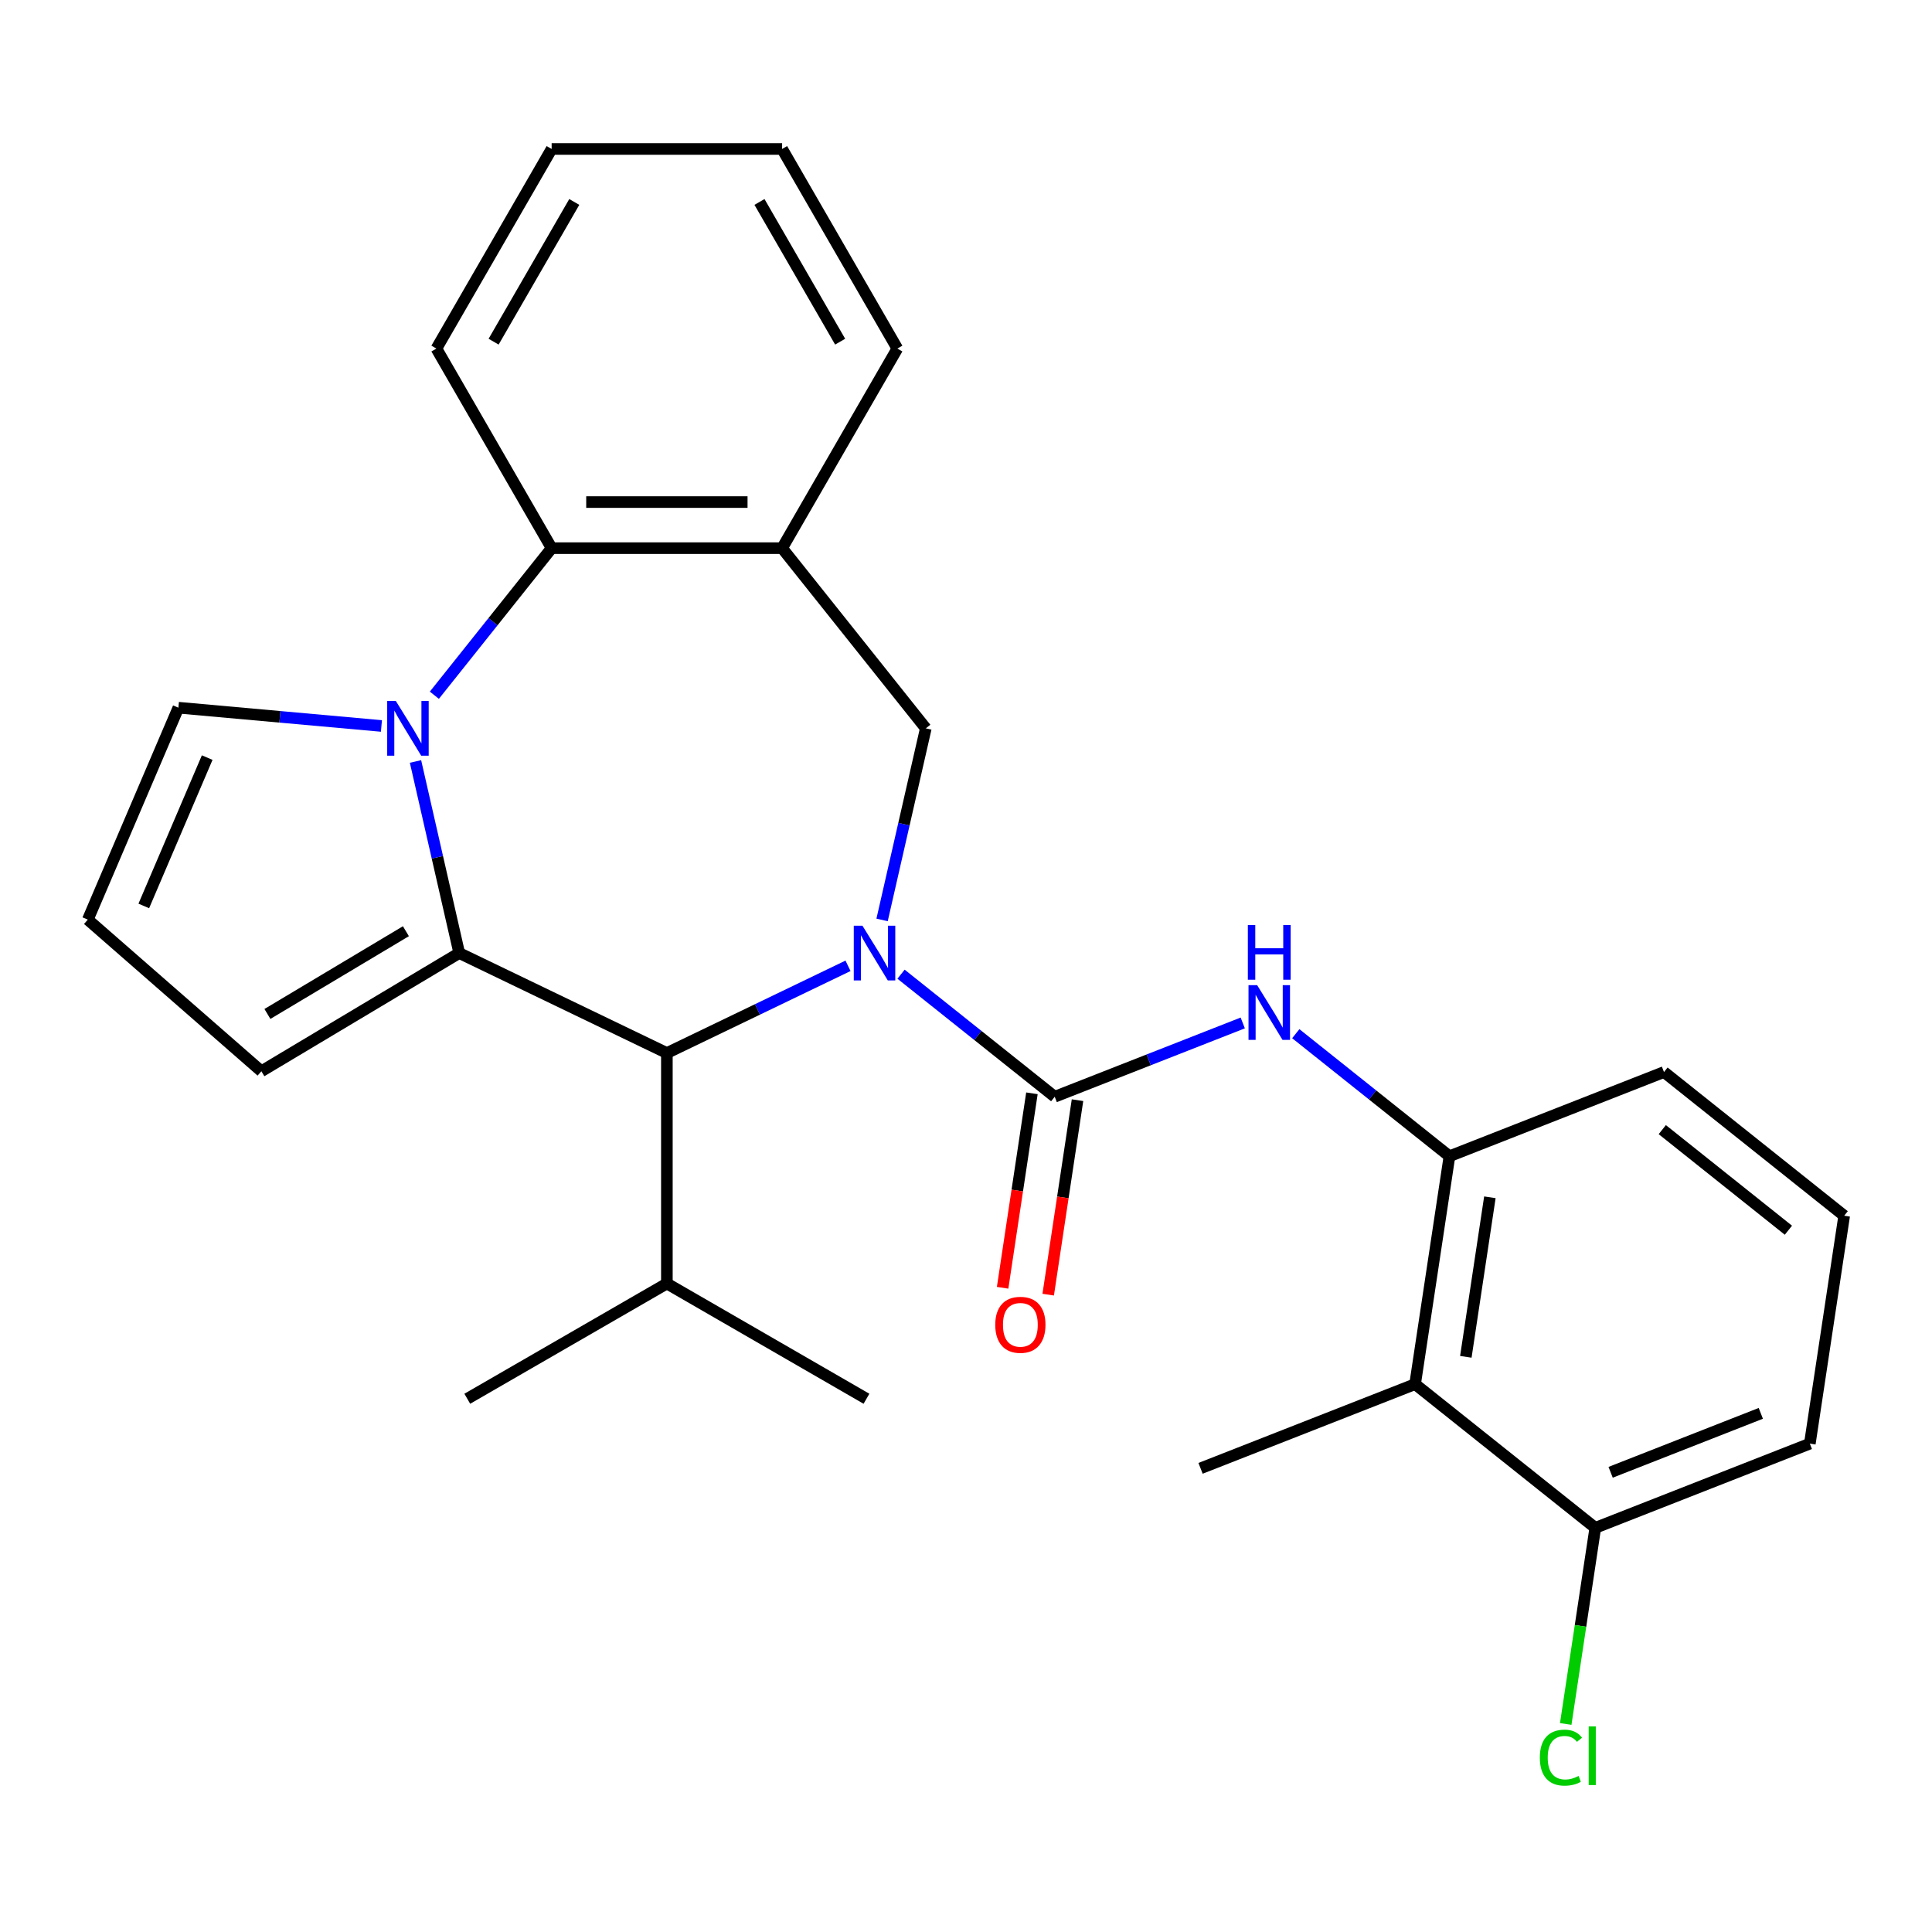 <?xml version='1.0' encoding='iso-8859-1'?>
<svg version='1.1' baseProfile='full'
              xmlns='http://www.w3.org/2000/svg'
                      xmlns:rdkit='http://www.rdkit.org/xml'
                      xmlns:xlink='http://www.w3.org/1999/xlink'
                  xml:space='preserve'
width='1000px' height='1000px' viewBox='0 0 1000 1000'>
<!-- END OF HEADER -->
<rect style='opacity:1.0;fill:#FFFFFF;stroke:none' width='1000' height='1000' x='0' y='0'> </rect>
<path class='bond-2' d='M 466.376,504.239 L 506.148,535.956' style='fill:none;fill-rule:evenodd;stroke:#0000FF;stroke-width:6px;stroke-linecap:butt;stroke-linejoin:miter;stroke-opacity:1' />
<path class='bond-2' d='M 506.148,535.956 L 545.92,567.673' style='fill:none;fill-rule:evenodd;stroke:#000000;stroke-width:6px;stroke-linecap:butt;stroke-linejoin:miter;stroke-opacity:1' />
<path class='bond-3' d='M 438.932,499.904 L 392.053,522.479' style='fill:none;fill-rule:evenodd;stroke:#0000FF;stroke-width:6px;stroke-linecap:butt;stroke-linejoin:miter;stroke-opacity:1' />
<path class='bond-3' d='M 392.053,522.479 L 345.175,545.054' style='fill:none;fill-rule:evenodd;stroke:#000000;stroke-width:6px;stroke-linecap:butt;stroke-linejoin:miter;stroke-opacity:1' />
<path class='bond-4' d='M 456.566,476.153 L 467.883,426.574' style='fill:none;fill-rule:evenodd;stroke:#0000FF;stroke-width:6px;stroke-linecap:butt;stroke-linejoin:miter;stroke-opacity:1' />
<path class='bond-4' d='M 467.883,426.574 L 479.199,376.994' style='fill:none;fill-rule:evenodd;stroke:#000000;stroke-width:6px;stroke-linecap:butt;stroke-linejoin:miter;stroke-opacity:1' />
<path class='bond-0' d='M 237.697,493.295 L 345.175,545.054' style='fill:none;fill-rule:evenodd;stroke:#000000;stroke-width:6px;stroke-linecap:butt;stroke-linejoin:miter;stroke-opacity:1' />
<path class='bond-1' d='M 237.697,493.295 L 226.38,443.716' style='fill:none;fill-rule:evenodd;stroke:#000000;stroke-width:6px;stroke-linecap:butt;stroke-linejoin:miter;stroke-opacity:1' />
<path class='bond-1' d='M 226.38,443.716 L 215.064,394.136' style='fill:none;fill-rule:evenodd;stroke:#0000FF;stroke-width:6px;stroke-linecap:butt;stroke-linejoin:miter;stroke-opacity:1' />
<path class='bond-11' d='M 237.697,493.295 L 135.29,554.48' style='fill:none;fill-rule:evenodd;stroke:#000000;stroke-width:6px;stroke-linecap:butt;stroke-linejoin:miter;stroke-opacity:1' />
<path class='bond-11' d='M 210.099,481.992 L 138.414,524.821' style='fill:none;fill-rule:evenodd;stroke:#000000;stroke-width:6px;stroke-linecap:butt;stroke-linejoin:miter;stroke-opacity:1' />
<path class='bond-10' d='M 197.429,375.759 L 144.884,371.03' style='fill:none;fill-rule:evenodd;stroke:#0000FF;stroke-width:6px;stroke-linecap:butt;stroke-linejoin:miter;stroke-opacity:1' />
<path class='bond-10' d='M 144.884,371.03 L 92.339,366.301' style='fill:none;fill-rule:evenodd;stroke:#000000;stroke-width:6px;stroke-linecap:butt;stroke-linejoin:miter;stroke-opacity:1' />
<path class='bond-27' d='M 224.822,359.852 L 255.176,321.79' style='fill:none;fill-rule:evenodd;stroke:#0000FF;stroke-width:6px;stroke-linecap:butt;stroke-linejoin:miter;stroke-opacity:1' />
<path class='bond-27' d='M 255.176,321.79 L 285.529,283.728' style='fill:none;fill-rule:evenodd;stroke:#000000;stroke-width:6px;stroke-linecap:butt;stroke-linejoin:miter;stroke-opacity:1' />
<path class='bond-6' d='M 545.92,567.673 L 594.582,548.575' style='fill:none;fill-rule:evenodd;stroke:#000000;stroke-width:6px;stroke-linecap:butt;stroke-linejoin:miter;stroke-opacity:1' />
<path class='bond-6' d='M 594.582,548.575 L 643.244,529.476' style='fill:none;fill-rule:evenodd;stroke:#0000FF;stroke-width:6px;stroke-linecap:butt;stroke-linejoin:miter;stroke-opacity:1' />
<path class='bond-12' d='M 534.124,565.895 L 526.538,616.224' style='fill:none;fill-rule:evenodd;stroke:#000000;stroke-width:6px;stroke-linecap:butt;stroke-linejoin:miter;stroke-opacity:1' />
<path class='bond-12' d='M 526.538,616.224 L 518.953,666.553' style='fill:none;fill-rule:evenodd;stroke:#FF0000;stroke-width:6px;stroke-linecap:butt;stroke-linejoin:miter;stroke-opacity:1' />
<path class='bond-12' d='M 557.716,569.451 L 550.13,619.78' style='fill:none;fill-rule:evenodd;stroke:#000000;stroke-width:6px;stroke-linecap:butt;stroke-linejoin:miter;stroke-opacity:1' />
<path class='bond-12' d='M 550.13,619.78 L 542.545,670.109' style='fill:none;fill-rule:evenodd;stroke:#FF0000;stroke-width:6px;stroke-linecap:butt;stroke-linejoin:miter;stroke-opacity:1' />
<path class='bond-15' d='M 345.175,545.054 L 345.175,664.347' style='fill:none;fill-rule:evenodd;stroke:#000000;stroke-width:6px;stroke-linecap:butt;stroke-linejoin:miter;stroke-opacity:1' />
<path class='bond-7' d='M 479.199,376.994 L 404.821,283.728' style='fill:none;fill-rule:evenodd;stroke:#000000;stroke-width:6px;stroke-linecap:butt;stroke-linejoin:miter;stroke-opacity:1' />
<path class='bond-5' d='M 285.529,283.728 L 404.821,283.728' style='fill:none;fill-rule:evenodd;stroke:#000000;stroke-width:6px;stroke-linecap:butt;stroke-linejoin:miter;stroke-opacity:1' />
<path class='bond-5' d='M 303.423,259.869 L 386.927,259.869' style='fill:none;fill-rule:evenodd;stroke:#000000;stroke-width:6px;stroke-linecap:butt;stroke-linejoin:miter;stroke-opacity:1' />
<path class='bond-19' d='M 285.529,283.728 L 225.883,180.417' style='fill:none;fill-rule:evenodd;stroke:#000000;stroke-width:6px;stroke-linecap:butt;stroke-linejoin:miter;stroke-opacity:1' />
<path class='bond-8' d='M 670.689,535.034 L 710.461,566.751' style='fill:none;fill-rule:evenodd;stroke:#0000FF;stroke-width:6px;stroke-linecap:butt;stroke-linejoin:miter;stroke-opacity:1' />
<path class='bond-8' d='M 710.461,566.751 L 750.233,598.468' style='fill:none;fill-rule:evenodd;stroke:#000000;stroke-width:6px;stroke-linecap:butt;stroke-linejoin:miter;stroke-opacity:1' />
<path class='bond-17' d='M 404.821,283.728 L 464.467,180.417' style='fill:none;fill-rule:evenodd;stroke:#000000;stroke-width:6px;stroke-linecap:butt;stroke-linejoin:miter;stroke-opacity:1' />
<path class='bond-9' d='M 750.233,598.468 L 732.453,716.428' style='fill:none;fill-rule:evenodd;stroke:#000000;stroke-width:6px;stroke-linecap:butt;stroke-linejoin:miter;stroke-opacity:1' />
<path class='bond-9' d='M 771.158,619.718 L 758.712,702.29' style='fill:none;fill-rule:evenodd;stroke:#000000;stroke-width:6px;stroke-linecap:butt;stroke-linejoin:miter;stroke-opacity:1' />
<path class='bond-18' d='M 750.233,598.468 L 861.279,554.886' style='fill:none;fill-rule:evenodd;stroke:#000000;stroke-width:6px;stroke-linecap:butt;stroke-linejoin:miter;stroke-opacity:1' />
<path class='bond-14' d='M 732.453,716.428 L 825.72,790.806' style='fill:none;fill-rule:evenodd;stroke:#000000;stroke-width:6px;stroke-linecap:butt;stroke-linejoin:miter;stroke-opacity:1' />
<path class='bond-20' d='M 732.453,716.428 L 621.407,760.01' style='fill:none;fill-rule:evenodd;stroke:#000000;stroke-width:6px;stroke-linecap:butt;stroke-linejoin:miter;stroke-opacity:1' />
<path class='bond-28' d='M 92.339,366.301 L 45.455,475.993' style='fill:none;fill-rule:evenodd;stroke:#000000;stroke-width:6px;stroke-linecap:butt;stroke-linejoin:miter;stroke-opacity:1' />
<path class='bond-28' d='M 107.245,392.132 L 74.426,468.916' style='fill:none;fill-rule:evenodd;stroke:#000000;stroke-width:6px;stroke-linecap:butt;stroke-linejoin:miter;stroke-opacity:1' />
<path class='bond-13' d='M 135.29,554.48 L 45.455,475.993' style='fill:none;fill-rule:evenodd;stroke:#000000;stroke-width:6px;stroke-linecap:butt;stroke-linejoin:miter;stroke-opacity:1' />
<path class='bond-16' d='M 825.72,790.806 L 818.069,841.564' style='fill:none;fill-rule:evenodd;stroke:#000000;stroke-width:6px;stroke-linecap:butt;stroke-linejoin:miter;stroke-opacity:1' />
<path class='bond-16' d='M 818.069,841.564 L 810.418,892.323' style='fill:none;fill-rule:evenodd;stroke:#00CC00;stroke-width:6px;stroke-linecap:butt;stroke-linejoin:miter;stroke-opacity:1' />
<path class='bond-30' d='M 825.72,790.806 L 936.766,747.223' style='fill:none;fill-rule:evenodd;stroke:#000000;stroke-width:6px;stroke-linecap:butt;stroke-linejoin:miter;stroke-opacity:1' />
<path class='bond-30' d='M 833.66,762.059 L 911.392,731.551' style='fill:none;fill-rule:evenodd;stroke:#000000;stroke-width:6px;stroke-linecap:butt;stroke-linejoin:miter;stroke-opacity:1' />
<path class='bond-23' d='M 345.175,664.347 L 448.485,723.993' style='fill:none;fill-rule:evenodd;stroke:#000000;stroke-width:6px;stroke-linecap:butt;stroke-linejoin:miter;stroke-opacity:1' />
<path class='bond-24' d='M 345.175,664.347 L 241.865,723.993' style='fill:none;fill-rule:evenodd;stroke:#000000;stroke-width:6px;stroke-linecap:butt;stroke-linejoin:miter;stroke-opacity:1' />
<path class='bond-25' d='M 464.467,180.417 L 404.821,77.107' style='fill:none;fill-rule:evenodd;stroke:#000000;stroke-width:6px;stroke-linecap:butt;stroke-linejoin:miter;stroke-opacity:1' />
<path class='bond-25' d='M 434.859,176.85 L 393.106,104.533' style='fill:none;fill-rule:evenodd;stroke:#000000;stroke-width:6px;stroke-linecap:butt;stroke-linejoin:miter;stroke-opacity:1' />
<path class='bond-21' d='M 861.279,554.886 L 954.545,629.263' style='fill:none;fill-rule:evenodd;stroke:#000000;stroke-width:6px;stroke-linecap:butt;stroke-linejoin:miter;stroke-opacity:1' />
<path class='bond-21' d='M 860.393,584.696 L 925.68,636.76' style='fill:none;fill-rule:evenodd;stroke:#000000;stroke-width:6px;stroke-linecap:butt;stroke-linejoin:miter;stroke-opacity:1' />
<path class='bond-29' d='M 225.883,180.417 L 285.529,77.107' style='fill:none;fill-rule:evenodd;stroke:#000000;stroke-width:6px;stroke-linecap:butt;stroke-linejoin:miter;stroke-opacity:1' />
<path class='bond-29' d='M 255.492,176.85 L 297.244,104.533' style='fill:none;fill-rule:evenodd;stroke:#000000;stroke-width:6px;stroke-linecap:butt;stroke-linejoin:miter;stroke-opacity:1' />
<path class='bond-22' d='M 954.545,629.263 L 936.766,747.223' style='fill:none;fill-rule:evenodd;stroke:#000000;stroke-width:6px;stroke-linecap:butt;stroke-linejoin:miter;stroke-opacity:1' />
<path class='bond-26' d='M 404.821,77.107 L 285.529,77.107' style='fill:none;fill-rule:evenodd;stroke:#000000;stroke-width:6px;stroke-linecap:butt;stroke-linejoin:miter;stroke-opacity:1' />
<path  class='atom-0' d='M 446.394 479.135
L 455.674 494.135
Q 456.594 495.615, 458.074 498.295
Q 459.554 500.975, 459.634 501.135
L 459.634 479.135
L 463.394 479.135
L 463.394 507.455
L 459.514 507.455
L 449.554 491.055
Q 448.394 489.135, 447.154 486.935
Q 445.954 484.735, 445.594 484.055
L 445.594 507.455
L 441.914 507.455
L 441.914 479.135
L 446.394 479.135
' fill='#0000FF'/>
<path  class='atom-2' d='M 204.891 362.834
L 214.171 377.834
Q 215.091 379.314, 216.571 381.994
Q 218.051 384.674, 218.131 384.834
L 218.131 362.834
L 221.891 362.834
L 221.891 391.154
L 218.011 391.154
L 208.051 374.754
Q 206.891 372.834, 205.651 370.634
Q 204.451 368.434, 204.091 367.754
L 204.091 391.154
L 200.411 391.154
L 200.411 362.834
L 204.891 362.834
' fill='#0000FF'/>
<path  class='atom-7' d='M 650.706 509.931
L 659.986 524.931
Q 660.906 526.411, 662.386 529.091
Q 663.866 531.771, 663.946 531.931
L 663.946 509.931
L 667.706 509.931
L 667.706 538.251
L 663.826 538.251
L 653.866 521.851
Q 652.706 519.931, 651.466 517.731
Q 650.266 515.531, 649.906 514.851
L 649.906 538.251
L 646.226 538.251
L 646.226 509.931
L 650.706 509.931
' fill='#0000FF'/>
<path  class='atom-7' d='M 645.886 478.779
L 649.726 478.779
L 649.726 490.819
L 664.206 490.819
L 664.206 478.779
L 668.046 478.779
L 668.046 507.099
L 664.206 507.099
L 664.206 494.019
L 649.726 494.019
L 649.726 507.099
L 645.886 507.099
L 645.886 478.779
' fill='#0000FF'/>
<path  class='atom-13' d='M 515.141 685.713
Q 515.141 678.913, 518.501 675.113
Q 521.861 671.313, 528.141 671.313
Q 534.421 671.313, 537.781 675.113
Q 541.141 678.913, 541.141 685.713
Q 541.141 692.593, 537.741 696.513
Q 534.341 700.393, 528.141 700.393
Q 521.901 700.393, 518.501 696.513
Q 515.141 692.633, 515.141 685.713
M 528.141 697.193
Q 532.461 697.193, 534.781 694.313
Q 537.141 691.393, 537.141 685.713
Q 537.141 680.153, 534.781 677.353
Q 532.461 674.513, 528.141 674.513
Q 523.821 674.513, 521.461 677.313
Q 519.141 680.113, 519.141 685.713
Q 519.141 691.433, 521.461 694.313
Q 523.821 697.193, 528.141 697.193
' fill='#FF0000'/>
<path  class='atom-17' d='M 797.02 909.746
Q 797.02 902.706, 800.3 899.026
Q 803.62 895.306, 809.9 895.306
Q 815.74 895.306, 818.86 899.426
L 816.22 901.586
Q 813.94 898.586, 809.9 898.586
Q 805.62 898.586, 803.34 901.466
Q 801.1 904.306, 801.1 909.746
Q 801.1 915.346, 803.42 918.226
Q 805.78 921.106, 810.34 921.106
Q 813.46 921.106, 817.1 919.226
L 818.22 922.226
Q 816.74 923.186, 814.5 923.746
Q 812.26 924.306, 809.78 924.306
Q 803.62 924.306, 800.3 920.546
Q 797.02 916.786, 797.02 909.746
' fill='#00CC00'/>
<path  class='atom-17' d='M 822.3 893.586
L 825.98 893.586
L 825.98 923.946
L 822.3 923.946
L 822.3 893.586
' fill='#00CC00'/>
</svg>
